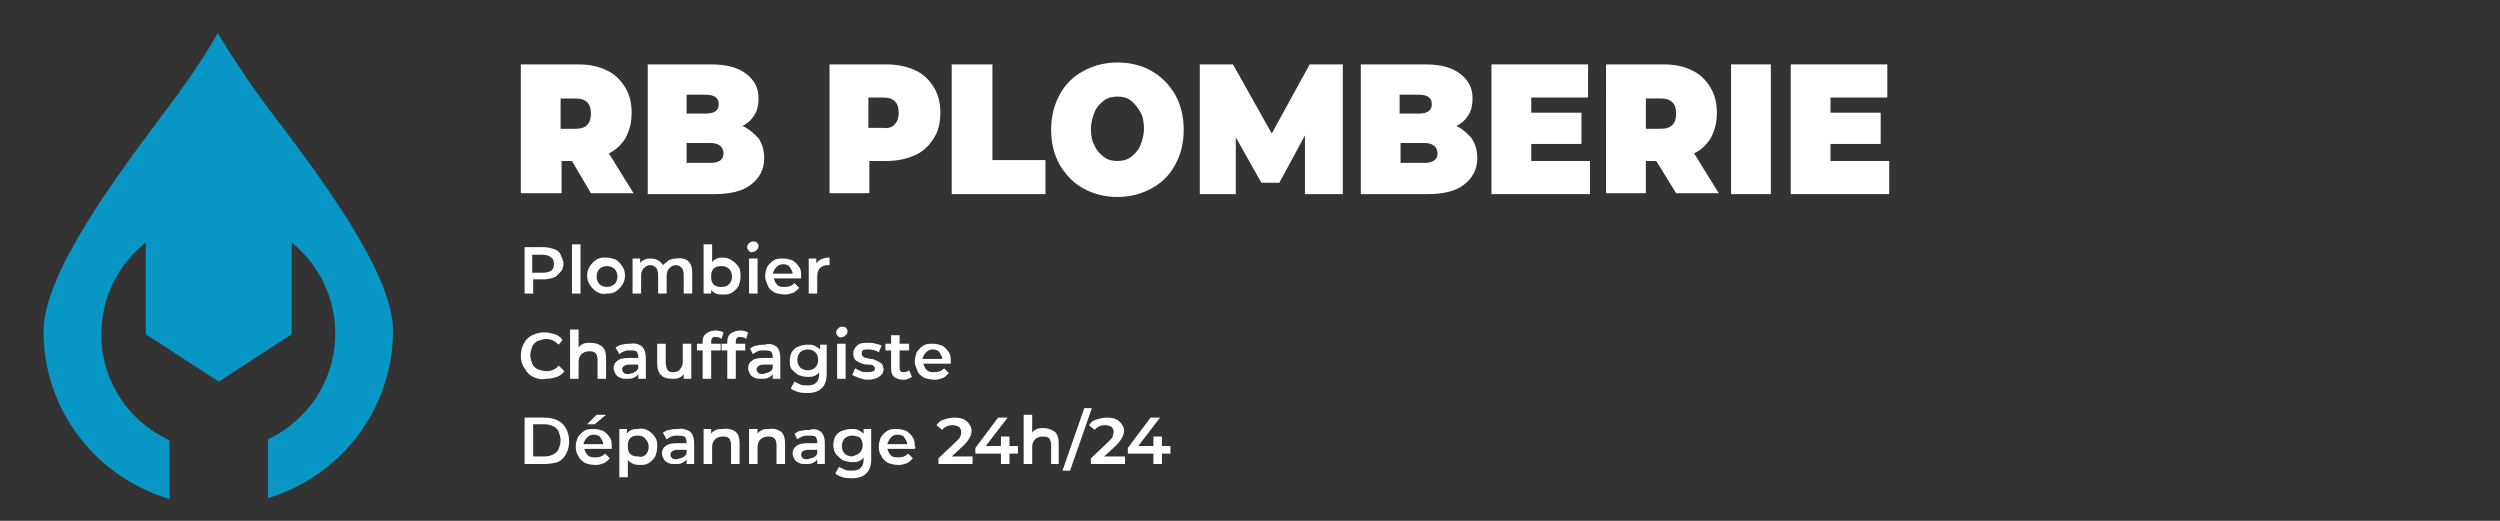 <?xml version="1.0" encoding="utf-8"?>
<!-- Generator: Adobe Illustrator 26.3.1, SVG Export Plug-In . SVG Version: 6.00 Build 0)  -->
<svg version="1.1" id="Calque_1" xmlns="http://www.w3.org/2000/svg" xmlns:xlink="http://www.w3.org/1999/xlink" x="0px" y="0px"
	 viewBox="0 0 264 55" style="enable-background:new 0 0 264 55;" xml:space="preserve">
<rect x="0" y="0" width="264" height="55" fill="#333333" stroke="none"/>
<style type="text/css">
	.st0{display:none;}
	.st1{display:inline;}
	.st2{fill:#0897C5;}
	.st3{fill:#FFFFFF;}
</style>
<g id="Calque_1_00000114035680154024047560000004115818030420085889_" class="st0">
	<g class="st1">
		<g>
			<path d="M49.7,27c-0.8,0-1.5-0.2-2.1-0.5c-0.6-0.4-1-0.9-1.3-1.5c-0.3-0.6-0.5-1.4-0.5-2.3s0.2-1.6,0.5-2.3
				c0.3-0.6,0.8-1.2,1.3-1.5s1.3-0.5,2.1-0.5c1,0,1.7,0.2,2.3,0.7c0.6,0.5,1,1.1,1.1,1.9H52c-0.1-0.5-0.4-0.9-0.8-1.2
				c-0.4-0.3-0.9-0.5-1.6-0.5c-0.6,0-1.1,0.1-1.5,0.4c-0.4,0.3-0.8,0.7-1,1.2c-0.2,0.5-0.3,1.1-0.3,1.9c0,0.7,0.1,1.3,0.3,1.9
				c0.2,0.5,0.6,0.9,1,1.2s0.9,0.4,1.5,0.4c0.7,0,1.2-0.1,1.6-0.5c0.4-0.3,0.7-0.7,0.8-1.2h1.1c-0.2,0.8-0.5,1.4-1.1,1.9
				C51.4,26.8,50.6,27,49.7,27z"/>
			<path d="M54.6,26.9v-8.6h1v3.4c0.2-0.4,0.5-0.6,0.8-0.9s0.8-0.3,1.2-0.3c0.5,0,0.9,0.1,1.2,0.3s0.6,0.5,0.8,0.8
				c0.2,0.4,0.3,0.8,0.3,1.4v4h-1V23c0-0.6-0.1-1-0.4-1.3c-0.3-0.3-0.6-0.4-1.1-0.4c-0.3,0-0.6,0.1-0.9,0.2
				c-0.3,0.2-0.5,0.4-0.7,0.7s-0.2,0.7-0.2,1.1v3.6L54.6,26.9L54.6,26.9z"/>
			<path d="M61.5,26.9v-6.3h0.9l0.1,1.1c0.1-0.3,0.3-0.5,0.6-0.7s0.5-0.3,0.8-0.4c0.3-0.1,0.7-0.1,1.1-0.1v1.1h-0.6
				c-0.2,0-0.5,0-0.7,0.1c-0.2,0.1-0.4,0.2-0.6,0.3s-0.3,0.3-0.4,0.6s-0.2,0.6-0.2,0.9v3.5L61.5,26.9L61.5,26.9z"/>
			<path d="M66.8,19.3c-0.2,0-0.4-0.1-0.5-0.2c-0.1-0.1-0.2-0.3-0.2-0.5s0.1-0.4,0.2-0.5c0.1-0.1,0.3-0.2,0.5-0.2
				c0.2,0,0.4,0.1,0.5,0.2c0.1,0.1,0.2,0.3,0.2,0.5c0,0.2-0.1,0.4-0.2,0.5C67.2,19.3,67,19.3,66.8,19.3z M66.3,26.9v-6.3h1v6.3H66.3
				z"/>
			<path d="M71.4,27c-0.6,0-1-0.1-1.4-0.3s-0.7-0.4-0.8-0.7s-0.3-0.7-0.3-1.1h1c0,0.2,0.1,0.4,0.2,0.6c0.1,0.2,0.3,0.3,0.5,0.4
				s0.5,0.2,0.8,0.2c0.3,0,0.5,0,0.7-0.1c0.2-0.1,0.3-0.2,0.4-0.4s0.2-0.3,0.2-0.5c0-0.3-0.1-0.5-0.2-0.6s-0.3-0.3-0.5-0.3
				S71.5,24,71.2,24c-0.3,0-0.7-0.1-0.9-0.2c-0.3-0.1-0.5-0.2-0.7-0.4s-0.3-0.3-0.4-0.5S69,22.4,69,22.1c0-0.3,0.1-0.6,0.3-0.9
				c0.2-0.3,0.4-0.5,0.8-0.6s0.7-0.2,1.2-0.2c0.7,0,1.2,0.2,1.6,0.5s0.6,0.8,0.7,1.3h-1c0-0.3-0.2-0.5-0.4-0.7s-0.5-0.2-0.9-0.2
				c-0.4,0-0.7,0.1-0.9,0.2S70,21.8,70,22.1c0,0.2,0.1,0.4,0.1,0.5s0.2,0.3,0.5,0.4s0.5,0.2,0.9,0.2c0.5,0.1,0.9,0.1,1.2,0.3
				s0.6,0.3,0.8,0.6s0.2,0.6,0.2,1c0,0.4-0.1,0.8-0.3,1.1c-0.2,0.3-0.5,0.5-0.8,0.7S71.9,27,71.4,27z"/>
			<path d="M77.7,26.9c-0.4,0-0.7-0.1-0.9-0.2c-0.3-0.1-0.5-0.3-0.6-0.6s-0.2-0.6-0.2-1.1v-3.6h-1.1v-0.9h1.1L76,19h0.9v1.6h1.8v0.9
				h-1.8V25c0,0.4,0.1,0.6,0.2,0.8c0.2,0.1,0.4,0.2,0.8,0.2h0.7v0.9H77.7z"/>
			<path d="M82.8,27c-0.6,0-1.1-0.1-1.6-0.4c-0.4-0.3-0.8-0.7-1-1.1c-0.2-0.5-0.4-1.1-0.4-1.7c0-0.7,0.1-1.2,0.4-1.8
				c0.2-0.5,0.6-0.9,1.1-1.1c0.4-0.3,1-0.4,1.6-0.4c0.6,0,1.1,0.1,1.6,0.4s0.8,0.6,1,1.1c0.2,0.5,0.4,1.1,0.4,1.8
				c0,0.7-0.1,1.2-0.4,1.7s-0.6,0.9-1.1,1.1C83.9,26.9,83.4,27,82.8,27z M82.8,26.1c0.4,0,0.7-0.1,1-0.3s0.5-0.5,0.7-0.8
				c0.2-0.4,0.3-0.8,0.3-1.4s-0.1-1-0.2-1.4s-0.4-0.6-0.7-0.8s-0.6-0.3-1-0.3c-0.4,0-0.7,0.1-1,0.3c-0.3,0.2-0.5,0.5-0.7,0.8
				c-0.2,0.4-0.3,0.8-0.3,1.4c0,0.5,0.1,1,0.3,1.4c0.2,0.4,0.4,0.6,0.7,0.8C82.1,26,82.4,26.1,82.8,26.1z"/>
			<path d="M87.3,29.5v-9h0.9l0.1,1c0.1-0.2,0.3-0.4,0.5-0.6c0.2-0.2,0.4-0.3,0.7-0.4s0.6-0.2,0.9-0.2c0.6,0,1.1,0.1,1.5,0.4
				c0.4,0.3,0.8,0.7,1,1.2s0.4,1.1,0.4,1.7c0,0.6-0.1,1.2-0.4,1.7c-0.2,0.5-0.6,0.9-1,1.2S90.9,27,90.4,27c-0.5,0-0.9-0.1-1.3-0.3
				c-0.4-0.2-0.7-0.5-0.8-0.8v3.6C88.3,29.5,87.3,29.5,87.3,29.5z M90.3,26.1c0.4,0,0.7-0.1,1-0.3c0.3-0.2,0.5-0.5,0.7-0.8
				c0.2-0.4,0.3-0.8,0.3-1.3s-0.1-0.9-0.3-1.3c-0.2-0.4-0.4-0.6-0.7-0.8c-0.3-0.2-0.6-0.3-1-0.3c-0.4,0-0.8,0.1-1,0.3
				c-0.3,0.2-0.5,0.5-0.7,0.8s-0.2,0.8-0.2,1.3s0.1,0.9,0.2,1.3c0.2,0.4,0.4,0.6,0.7,0.8C89.5,26,89.9,26.1,90.3,26.1z"/>
			<path d="M94.7,26.9v-8.6h1v3.4c0.2-0.4,0.5-0.6,0.8-0.9s0.8-0.3,1.2-0.3c0.5,0,0.9,0.1,1.2,0.3s0.6,0.5,0.8,0.8
				c0.2,0.4,0.3,0.8,0.3,1.4v4h-1V23c0-0.6-0.1-1-0.4-1.3c-0.3-0.3-0.6-0.4-1.1-0.4c-0.3,0-0.6,0.1-0.9,0.2
				c-0.3,0.2-0.5,0.4-0.7,0.7s-0.2,0.7-0.2,1.1v3.6L94.7,26.9L94.7,26.9z"/>
			<path d="M104.3,27c-0.6,0-1.1-0.1-1.5-0.4s-0.8-0.7-1-1.1s-0.4-1.1-0.4-1.7s0.1-1.2,0.4-1.7s0.6-0.9,1-1.1s0.9-0.4,1.5-0.4
				c0.6,0,1.1,0.1,1.5,0.4c0.4,0.3,0.7,0.6,0.9,1.1s0.3,1,0.3,1.5c0,0.1,0,0.2,0,0.2s0,0.2,0,0.3h-4.9v-0.8h3.9
				c0-0.6-0.2-1.1-0.5-1.4s-0.8-0.5-1.3-0.5c-0.3,0-0.7,0.1-0.9,0.2c-0.3,0.2-0.5,0.4-0.7,0.7s-0.3,0.7-0.3,1.2v0.3
				c0,0.5,0.1,1,0.3,1.3c0.2,0.4,0.4,0.6,0.7,0.8c0.3,0.2,0.6,0.3,0.9,0.3c0.4,0,0.8-0.1,1.1-0.3s0.4-0.4,0.6-0.7h1
				c-0.1,0.4-0.3,0.7-0.5,1s-0.5,0.5-0.9,0.7C105.2,26.9,104.8,27,104.3,27z"/>
			<path d="M111.8,26.9v-8.4h1.2l2.9,5.9l2.8-5.9h1.2v8.4h-1v-6.6l-2.6,5.5h-0.8l-2.6-5.4v6.5L111.8,26.9L111.8,26.9z"/>
			<path d="M121.1,26.9l3.1-8.4h1.1l3.1,8.4h-1.1l-2.5-7.1l-2.6,7.1H121.1z M122.6,24.7l0.3-0.8h3.8l0.3,0.8H122.6z"/>
			<path d="M133.3,27c-0.8,0-1.5-0.2-2.1-0.5c-0.6-0.4-1.1-0.9-1.4-1.5s-0.5-1.4-0.5-2.3c0-0.9,0.2-1.6,0.5-2.3s0.8-1.2,1.4-1.5
				c0.6-0.4,1.3-0.5,2.2-0.5c0.9,0,1.7,0.2,2.4,0.7c0.6,0.5,1,1.1,1.2,1.9h-1.2c-0.1-0.5-0.4-0.9-0.8-1.2s-1-0.4-1.6-0.4
				c-0.6,0-1.1,0.1-1.6,0.4c-0.5,0.3-0.8,0.7-1.1,1.2s-0.4,1.1-0.4,1.8s0.1,1.3,0.4,1.8c0.2,0.5,0.6,0.9,1,1.2
				c0.4,0.3,0.9,0.4,1.5,0.4c0.9,0,1.6-0.3,2-0.8c0.5-0.5,0.7-1.2,0.8-2.1h-2.4v-0.8h3.5v4.5h-0.9l-0.1-1.4
				c-0.2,0.3-0.4,0.6-0.7,0.8s-0.6,0.4-0.9,0.5C134.2,26.9,133.8,27,133.3,27z"/>
			<path d="M142.4,27c-0.8,0-1.4-0.2-2-0.5c-0.6-0.4-1-0.9-1.4-1.5s-0.5-1.4-0.5-2.3s0.2-1.6,0.5-2.3s0.8-1.2,1.4-1.5
				c0.6-0.4,1.3-0.5,2-0.5c0.8,0,1.5,0.2,2.1,0.5c0.6,0.4,1,0.9,1.4,1.5s0.5,1.4,0.5,2.3c0,0.9-0.2,1.6-0.5,2.3
				c-0.3,0.6-0.8,1.2-1.4,1.5C143.8,26.8,143.2,27,142.4,27z M142.4,26.1c0.6,0,1.1-0.1,1.5-0.4c0.4-0.3,0.8-0.7,1-1.2
				s0.4-1.1,0.4-1.9c0-0.7-0.1-1.3-0.4-1.9c-0.2-0.5-0.6-0.9-1-1.2s-0.9-0.4-1.5-0.4c-0.6,0-1.1,0.1-1.5,0.4c-0.4,0.3-0.8,0.7-1,1.2
				c-0.2,0.5-0.4,1.1-0.4,1.9c0,0.7,0.1,1.3,0.4,1.9c0.2,0.5,0.6,0.9,1,1.2C141.3,26,141.8,26.1,142.4,26.1z"/>
			<path d="M150.8,27c-0.6,0-1.1-0.1-1.6-0.4s-0.8-0.6-1.1-1.1c-0.3-0.5-0.4-1.1-0.4-1.8v-5.3h1v5.3c0,0.5,0.1,1,0.3,1.3
				c0.2,0.3,0.4,0.6,0.8,0.8s0.7,0.2,1.1,0.2c0.4,0,0.8-0.1,1.1-0.2c0.3-0.2,0.6-0.4,0.7-0.8c0.2-0.3,0.3-0.8,0.3-1.3v-5.3h1v5.3
				c0,0.7-0.1,1.4-0.4,1.8s-0.7,0.8-1.1,1.1C151.9,26.9,151.3,27,150.8,27z"/>
			<path d="M157.6,26.9v-7.6h-2.5v-0.8h6v0.8h-2.5v7.6H157.6z"/>
			<path d="M162.4,26.9v-8.4h1v8.4H162.4z"/>
			<path d="M165.2,26.9v-8.4h5.2v0.8h-4.2v2.9h3.8V23h-3.8v3h4.2v0.8L165.2,26.9L165.2,26.9z"/>
			<path d="M172.1,26.9v-8.4h2.7c0.7,0,1.2,0.1,1.6,0.3s0.7,0.5,0.9,0.9c0.2,0.4,0.3,0.8,0.3,1.2c0,0.5-0.1,0.9-0.3,1.2
				c-0.2,0.4-0.5,0.7-0.9,0.9s-1,0.3-1.6,0.3h-1.7v3.5L172.1,26.9L172.1,26.9z M173.1,22.6h1.6c0.6,0,1.1-0.2,1.4-0.5
				s0.4-0.7,0.4-1.2c0-0.5-0.1-0.9-0.4-1.2s-0.8-0.4-1.4-0.4h-1.6L173.1,22.6L173.1,22.6z M176.5,26.9l-1.9-3.8h1.1l1.9,3.8H176.5z"
				/>
		</g>
	</g>
</g>
<path class="st2" d="M28.3,11.4C24.9,6.8,23,3.5,23,3.5s-1.8,3.3-5.3,7.9C12.4,18.5,4.6,28.8,4.6,35c0,8.4,5.6,15.4,13.3,17.7v-6.2
	c-4.3-2-7.2-6.2-7.2-11.2c0-3.9,1.8-7.4,4.7-9.7v9.7l7.7,5l7.7-5v-9.7c2.8,2.3,4.6,5.7,4.6,9.6c0,5-2.9,9.2-7.1,11.2v6.2
	c7.6-2.3,13.2-9.3,13.2-17.7C41.5,28.8,33.7,18.5,28.3,11.4z"/>
<g>
	<g>
		<path class="st3" d="M58.5,26.3c0.3,0.1,0.6,0.3,0.7,0.6s0.3,0.6,0.3,0.9c0,0.4-0.1,0.7-0.3,0.9s-0.4,0.5-0.7,0.6
			c-0.3,0.1-0.7,0.2-1.1,0.2h-1.1V31h-0.9v-4.9h2C57.8,26.1,58.2,26.2,58.5,26.3z M58.2,28.6c0.2-0.2,0.3-0.4,0.3-0.7
			c0-0.3-0.1-0.6-0.3-0.7c-0.2-0.2-0.5-0.3-0.9-0.3h-1.1v1.9h1.1C57.7,28.8,58,28.7,58.2,28.6z"/>
		<path class="st3" d="M60.4,25.8h0.9V31h-0.9V25.8z"/>
		<path class="st3" d="M63,30.8c-0.3-0.2-0.5-0.4-0.7-0.7s-0.3-0.6-0.3-1s0.1-0.7,0.3-1s0.4-0.5,0.7-0.7c0.3-0.2,0.6-0.2,1-0.2
			c0.4,0,0.7,0.1,1,0.2c0.3,0.2,0.5,0.4,0.7,0.7c0.2,0.3,0.3,0.6,0.3,1s-0.1,0.7-0.3,1c-0.2,0.3-0.4,0.5-0.7,0.7
			c-0.3,0.2-0.6,0.2-1,0.2C63.7,31.1,63.3,31,63,30.8z M64.9,30c0.2-0.2,0.3-0.5,0.3-0.8s-0.1-0.6-0.3-0.8c-0.2-0.2-0.5-0.3-0.8-0.3
			c-0.3,0-0.6,0.1-0.8,0.3c-0.2,0.2-0.3,0.5-0.3,0.8s0.1,0.6,0.3,0.8s0.5,0.3,0.8,0.3C64.4,30.3,64.6,30.2,64.9,30z"/>
		<path class="st3" d="M72.7,27.6c0.3,0.3,0.4,0.7,0.4,1.2V31h-0.9v-2c0-0.3-0.1-0.6-0.2-0.7S71.7,28,71.4,28
			c-0.3,0-0.5,0.1-0.7,0.3c-0.2,0.2-0.3,0.5-0.3,0.8V31h-0.9v-2c0-0.3-0.1-0.6-0.2-0.7S69,28,68.7,28c-0.3,0-0.5,0.1-0.7,0.3
			c-0.2,0.2-0.3,0.5-0.3,0.8V31h-0.9v-3.7h0.8v0.5c0.1-0.2,0.3-0.3,0.5-0.4c0.2-0.1,0.4-0.1,0.7-0.1c0.3,0,0.5,0.1,0.7,0.2
			c0.2,0.1,0.4,0.3,0.5,0.5c0.2-0.2,0.4-0.3,0.6-0.5c0.2-0.1,0.5-0.2,0.8-0.2C72.1,27.2,72.5,27.4,72.7,27.6z"/>
		<path class="st3" d="M77.3,27.5c0.3,0.2,0.5,0.4,0.7,0.7c0.2,0.3,0.2,0.6,0.2,1s-0.1,0.7-0.2,1c-0.2,0.3-0.4,0.5-0.7,0.7
			s-0.6,0.2-1,0.2c-0.3,0-0.5,0-0.7-0.1s-0.4-0.2-0.5-0.4V31h-0.8v-5.2h0.9v1.9c0.1-0.2,0.3-0.3,0.5-0.4s0.4-0.1,0.7-0.1
			C76.7,27.2,77,27.3,77.3,27.5z M77,30c0.2-0.2,0.3-0.5,0.3-0.8s-0.1-0.6-0.3-0.8c-0.2-0.2-0.5-0.3-0.8-0.3c-0.2,0-0.4,0-0.6,0.1
			s-0.3,0.2-0.4,0.4s-0.1,0.4-0.1,0.6s0,0.4,0.1,0.6s0.2,0.3,0.4,0.4s0.4,0.1,0.6,0.1C76.6,30.3,76.8,30.2,77,30z"/>
		<path class="st3" d="M79.1,26.5c-0.1-0.1-0.2-0.2-0.2-0.4s0.1-0.3,0.2-0.4c0.1-0.1,0.2-0.2,0.4-0.2s0.3,0,0.4,0.1
			c0.1,0.1,0.2,0.2,0.2,0.4c0,0.2-0.1,0.3-0.2,0.4s-0.2,0.2-0.4,0.2C79.3,26.7,79.2,26.6,79.1,26.5z M79.1,27.3h0.9V31h-0.9V27.3z"
			/>
		<path class="st3" d="M84.6,29.4h-2.9c0.1,0.3,0.2,0.5,0.4,0.7c0.2,0.2,0.5,0.2,0.8,0.2c0.4,0,0.7-0.1,1-0.4l0.5,0.5
			c-0.2,0.2-0.4,0.4-0.6,0.5c-0.3,0.1-0.5,0.2-0.9,0.2c-0.4,0-0.8-0.1-1.1-0.2c-0.3-0.2-0.6-0.4-0.7-0.7s-0.3-0.6-0.3-1
			c0-0.4,0.1-0.7,0.2-1c0.2-0.3,0.4-0.5,0.7-0.7c0.3-0.2,0.6-0.2,1-0.2c0.4,0,0.7,0.1,1,0.2c0.3,0.2,0.5,0.4,0.7,0.7
			c0.2,0.3,0.2,0.6,0.2,1C84.6,29.2,84.6,29.3,84.6,29.4z M82,28.2c-0.2,0.2-0.3,0.4-0.4,0.7h2.1c0-0.3-0.2-0.5-0.3-0.7
			s-0.4-0.3-0.7-0.3C82.4,27.9,82.2,28,82,28.2z"/>
		<path class="st3" d="M87.6,27.2v0.8c-0.1,0-0.1,0-0.2,0c-0.3,0-0.6,0.1-0.8,0.3s-0.3,0.5-0.3,0.9V31h-0.9v-3.7h0.8v0.5
			C86.5,27.4,87,27.2,87.6,27.2z"/>
		<path class="st3" d="M56.3,39.8c-0.4-0.2-0.7-0.5-0.9-0.9C55.1,38.5,55,38,55,37.6c0-0.5,0.1-0.9,0.3-1.3c0.2-0.4,0.5-0.7,0.9-0.9
			c0.4-0.2,0.8-0.3,1.3-0.3c0.4,0,0.8,0.1,1.1,0.2c0.3,0.1,0.6,0.3,0.8,0.6L59,36.4c-0.4-0.4-0.8-0.6-1.3-0.6
			c-0.3,0-0.6,0.1-0.9,0.2c-0.3,0.1-0.5,0.4-0.6,0.6c-0.1,0.3-0.2,0.6-0.2,0.9c0,0.3,0.1,0.6,0.2,0.9c0.1,0.3,0.4,0.5,0.6,0.6
			c0.3,0.1,0.6,0.2,0.9,0.2c0.5,0,1-0.2,1.3-0.6l0.6,0.6c-0.2,0.3-0.5,0.5-0.8,0.6c-0.3,0.1-0.7,0.2-1.1,0.2
			C57.1,40.1,56.7,40,56.3,39.8z"/>
		<path class="st3" d="M63.6,36.6c0.3,0.3,0.4,0.7,0.4,1.2V40h-0.9v-2c0-0.3-0.1-0.6-0.2-0.7c-0.2-0.2-0.4-0.2-0.7-0.2
			c-0.3,0-0.6,0.1-0.8,0.3c-0.2,0.2-0.3,0.5-0.3,0.8V40h-0.9v-5.2h0.9v1.9c0.1-0.2,0.3-0.3,0.5-0.4c0.2-0.1,0.4-0.1,0.7-0.1
			C63,36.2,63.3,36.4,63.6,36.6z"/>
		<path class="st3" d="M67.8,36.6c0.3,0.3,0.4,0.7,0.4,1.2V40h-0.8v-0.5c-0.1,0.2-0.3,0.3-0.5,0.4s-0.4,0.1-0.7,0.1
			c-0.3,0-0.5,0-0.7-0.1c-0.2-0.1-0.4-0.2-0.5-0.4c-0.1-0.2-0.2-0.4-0.2-0.6c0-0.3,0.1-0.6,0.4-0.8c0.2-0.2,0.6-0.3,1.2-0.3h1v-0.1
			c0-0.3-0.1-0.5-0.2-0.6C67,37,66.8,37,66.5,37c-0.2,0-0.4,0-0.6,0.1c-0.2,0.1-0.4,0.2-0.5,0.3L65,36.7c0.2-0.1,0.4-0.3,0.7-0.3
			c0.3-0.1,0.6-0.1,0.9-0.1C67.1,36.2,67.6,36.4,67.8,36.6z M67,39.3c0.2-0.1,0.3-0.2,0.4-0.4v-0.4h-0.9c-0.5,0-0.8,0.2-0.8,0.5
			c0,0.2,0.1,0.3,0.2,0.4s0.3,0.1,0.5,0.1C66.7,39.4,66.9,39.4,67,39.3z"/>
		<path class="st3" d="M73,36.3V40h-0.8v-0.5c-0.1,0.2-0.3,0.3-0.5,0.4c-0.2,0.1-0.4,0.1-0.7,0.1c-0.5,0-0.9-0.1-1.2-0.4
			c-0.3-0.3-0.4-0.7-0.4-1.2v-2.1h0.9v2c0,0.3,0.1,0.6,0.2,0.8c0.2,0.2,0.4,0.2,0.6,0.2c0.3,0,0.6-0.1,0.7-0.3
			c0.2-0.2,0.3-0.5,0.3-0.8v-1.9H73z"/>
		<path class="st3" d="M75.1,36.1v0.2h1V37h-1v3h-0.9v-3h-0.6v-0.7h0.6v-0.2c0-0.4,0.1-0.7,0.4-0.9s0.6-0.3,1-0.3
			c0.3,0,0.6,0.1,0.8,0.2l-0.2,0.7c-0.1-0.1-0.3-0.2-0.5-0.2C75.3,35.5,75.1,35.7,75.1,36.1z"/>
		<path class="st3" d="M77.7,36.1v0.2h1V37h-1v3h-0.9v-3h-0.6v-0.7h0.6v-0.2c0-0.4,0.1-0.7,0.4-0.9s0.6-0.3,1-0.3
			c0.3,0,0.6,0.1,0.8,0.2l-0.2,0.7c-0.1-0.1-0.3-0.2-0.5-0.2C77.9,35.5,77.7,35.7,77.7,36.1z"/>
		<path class="st3" d="M82,36.6c0.3,0.3,0.4,0.7,0.4,1.2V40h-0.8v-0.5c-0.1,0.2-0.3,0.3-0.5,0.4s-0.4,0.1-0.7,0.1
			c-0.3,0-0.5,0-0.7-0.1c-0.2-0.1-0.4-0.2-0.5-0.4c-0.1-0.2-0.2-0.4-0.2-0.6c0-0.3,0.1-0.6,0.4-0.8c0.2-0.2,0.6-0.3,1.2-0.3h1v-0.1
			c0-0.3-0.1-0.5-0.2-0.6C81.1,37,80.9,37,80.6,37c-0.2,0-0.4,0-0.6,0.1c-0.2,0.1-0.4,0.2-0.5,0.3l-0.3-0.6c0.2-0.1,0.4-0.3,0.7-0.3
			c0.3-0.1,0.6-0.1,0.9-0.1C81.2,36.2,81.7,36.4,82,36.6z M81.2,39.3c0.2-0.1,0.3-0.2,0.4-0.4v-0.4h-0.9c-0.5,0-0.8,0.2-0.8,0.5
			c0,0.2,0.1,0.3,0.2,0.4s0.3,0.1,0.5,0.1C80.8,39.4,81,39.4,81.2,39.3z"/>
		<path class="st3" d="M87.3,36.3v3.2c0,1.3-0.7,2-2,2c-0.4,0-0.7,0-1-0.1c-0.3-0.1-0.6-0.2-0.8-0.4l0.4-0.7
			c0.2,0.1,0.4,0.2,0.6,0.3s0.5,0.1,0.8,0.1c0.4,0,0.7-0.1,0.9-0.3c0.2-0.2,0.3-0.5,0.3-0.9v-0.2c-0.1,0.2-0.3,0.3-0.5,0.4
			c-0.2,0.1-0.5,0.1-0.7,0.1c-0.4,0-0.7-0.1-1-0.2c-0.3-0.2-0.5-0.4-0.7-0.6c-0.2-0.3-0.2-0.6-0.2-0.9s0.1-0.7,0.2-0.9
			c0.2-0.3,0.4-0.5,0.7-0.6c0.3-0.1,0.6-0.2,1-0.2c0.3,0,0.5,0,0.7,0.1c0.2,0.1,0.4,0.2,0.6,0.4v-0.5H87.3z M86.1,38.8
			c0.2-0.2,0.3-0.5,0.3-0.8c0-0.3-0.1-0.6-0.3-0.8c-0.2-0.2-0.5-0.3-0.8-0.3c-0.3,0-0.6,0.1-0.8,0.3c-0.2,0.2-0.3,0.5-0.3,0.8
			c0,0.3,0.1,0.6,0.3,0.8s0.5,0.3,0.8,0.3C85.6,39.1,85.9,39,86.1,38.8z"/>
		<path class="st3" d="M88.5,35.5c-0.1-0.1-0.2-0.2-0.2-0.4s0.1-0.3,0.2-0.4c0.1-0.1,0.2-0.2,0.4-0.2s0.3,0,0.4,0.1
			c0.1,0.1,0.2,0.2,0.2,0.4c0,0.2-0.1,0.3-0.2,0.4s-0.2,0.2-0.4,0.2C88.7,35.7,88.6,35.6,88.5,35.5z M88.4,36.3h0.9V40h-0.9V36.3z"
			/>
		<path class="st3" d="M90.7,39.9c-0.3-0.1-0.5-0.2-0.7-0.3l0.3-0.7c0.2,0.1,0.4,0.2,0.6,0.3c0.2,0.1,0.5,0.1,0.7,0.1
			c0.5,0,0.8-0.1,0.8-0.4c0-0.1-0.1-0.2-0.2-0.3c-0.1-0.1-0.3-0.1-0.6-0.1c-0.3,0-0.6-0.1-0.8-0.2c-0.2-0.1-0.4-0.2-0.5-0.3
			c-0.1-0.2-0.2-0.4-0.2-0.6c0-0.4,0.1-0.6,0.4-0.9s0.7-0.3,1.2-0.3c0.3,0,0.5,0,0.8,0.1c0.3,0.1,0.5,0.1,0.6,0.2l-0.3,0.7
			c-0.3-0.2-0.7-0.3-1.1-0.3c-0.3,0-0.5,0-0.6,0.1S91,37.2,91,37.4c0,0.1,0.1,0.2,0.2,0.3c0.1,0.1,0.4,0.1,0.7,0.2
			c0.3,0,0.5,0.1,0.7,0.2c0.2,0.1,0.4,0.2,0.5,0.3c0.1,0.1,0.2,0.4,0.2,0.6c0,0.4-0.2,0.6-0.5,0.8c-0.3,0.2-0.7,0.3-1.2,0.3
			C91.3,40.1,91,40,90.7,39.9z"/>
		<path class="st3" d="M96.3,39.8c-0.1,0.1-0.2,0.1-0.4,0.2s-0.3,0.1-0.5,0.1c-0.4,0-0.7-0.1-1-0.3c-0.2-0.2-0.3-0.5-0.3-0.9V37
			h-0.6v-0.7h0.6v-0.9H95v0.9h1V37h-1v1.8c0,0.2,0,0.3,0.1,0.4c0.1,0.1,0.2,0.1,0.4,0.1c0.2,0,0.4-0.1,0.5-0.2L96.3,39.8z"/>
		<path class="st3" d="M100.4,38.4h-2.9c0.1,0.3,0.2,0.5,0.4,0.7c0.2,0.2,0.5,0.2,0.8,0.2c0.4,0,0.7-0.1,1-0.4l0.5,0.5
			c-0.2,0.2-0.4,0.4-0.6,0.5c-0.3,0.1-0.5,0.2-0.9,0.2c-0.4,0-0.8-0.1-1.1-0.2c-0.3-0.2-0.6-0.4-0.7-0.7s-0.3-0.6-0.3-1
			c0-0.4,0.1-0.7,0.2-1c0.2-0.3,0.4-0.5,0.7-0.7c0.3-0.2,0.6-0.2,1-0.2c0.4,0,0.7,0.1,1,0.2c0.3,0.2,0.5,0.4,0.7,0.7
			c0.2,0.3,0.2,0.6,0.2,1C100.4,38.2,100.4,38.3,100.4,38.4z M97.8,37.2c-0.2,0.2-0.3,0.4-0.4,0.7h2.1c0-0.3-0.2-0.5-0.3-0.7
			s-0.4-0.3-0.7-0.3C98.2,36.9,98,37,97.8,37.2z"/>
		<path class="st3" d="M55.4,44.1h2.1c0.5,0,1,0.1,1.4,0.3c0.4,0.2,0.7,0.5,0.9,0.9c0.2,0.4,0.3,0.8,0.3,1.3c0,0.5-0.1,0.9-0.3,1.3
			c-0.2,0.4-0.5,0.7-0.9,0.9C58.5,48.9,58,49,57.5,49h-2.1V44.1z M57.5,48.2c0.4,0,0.7-0.1,0.9-0.2s0.5-0.3,0.6-0.6
			c0.1-0.3,0.2-0.5,0.2-0.9c0-0.3-0.1-0.6-0.2-0.9c-0.1-0.3-0.4-0.5-0.6-0.6s-0.6-0.2-0.9-0.2h-1.2v3.4H57.5z"/>
		<path class="st3" d="M64.6,47.4h-2.9c0.1,0.3,0.2,0.5,0.4,0.7c0.2,0.2,0.5,0.2,0.8,0.2c0.4,0,0.7-0.1,1-0.4l0.5,0.5
			c-0.2,0.2-0.4,0.4-0.6,0.5c-0.3,0.1-0.5,0.2-0.9,0.2c-0.4,0-0.8-0.1-1.1-0.2c-0.3-0.2-0.6-0.4-0.7-0.7c-0.2-0.3-0.3-0.6-0.3-1
			c0-0.4,0.1-0.7,0.2-1c0.2-0.3,0.4-0.5,0.7-0.7c0.3-0.2,0.6-0.2,1-0.2c0.4,0,0.7,0.1,1,0.2c0.3,0.2,0.5,0.4,0.7,0.7
			c0.2,0.3,0.2,0.6,0.2,1C64.6,47.2,64.6,47.3,64.6,47.4z M62,46.2c-0.2,0.2-0.3,0.4-0.4,0.7h2.1c0-0.3-0.2-0.5-0.3-0.7
			s-0.4-0.3-0.7-0.3C62.4,45.9,62.2,46,62,46.2z M63,43.8h1l-1.2,1h-0.8L63,43.8z"/>
		<path class="st3" d="M68.5,45.5c0.3,0.2,0.5,0.4,0.7,0.7c0.2,0.3,0.2,0.6,0.2,1s-0.1,0.7-0.2,1c-0.2,0.3-0.4,0.5-0.7,0.7
			c-0.3,0.2-0.6,0.2-1,0.2c-0.5,0-0.9-0.2-1.2-0.5v1.8h-0.9v-5.1h0.8v0.5c0.1-0.2,0.3-0.3,0.5-0.4s0.4-0.1,0.7-0.1
			C67.8,45.2,68.2,45.3,68.5,45.5z M68.2,48c0.2-0.2,0.3-0.5,0.3-0.8c0-0.3-0.1-0.6-0.3-0.8C68,46.1,67.7,46,67.4,46
			c-0.2,0-0.4,0-0.6,0.1s-0.3,0.2-0.4,0.4c-0.1,0.2-0.1,0.4-0.1,0.6s0,0.4,0.1,0.6c0.1,0.2,0.2,0.3,0.4,0.4s0.4,0.1,0.6,0.1
			C67.7,48.3,68,48.2,68.2,48z"/>
		<path class="st3" d="M72.9,45.6c0.3,0.3,0.4,0.7,0.4,1.2V49h-0.8v-0.5c-0.1,0.2-0.3,0.3-0.5,0.4c-0.2,0.1-0.4,0.1-0.7,0.1
			c-0.3,0-0.5,0-0.7-0.1c-0.2-0.1-0.4-0.2-0.5-0.4s-0.2-0.4-0.2-0.6c0-0.3,0.1-0.6,0.4-0.8c0.2-0.2,0.6-0.3,1.2-0.3h1v-0.1
			c0-0.3-0.1-0.5-0.2-0.6C72,46,71.8,46,71.5,46c-0.2,0-0.4,0-0.6,0.1c-0.2,0.1-0.4,0.2-0.5,0.3L70,45.7c0.2-0.1,0.4-0.3,0.7-0.3
			c0.3-0.1,0.6-0.1,0.9-0.1C72.1,45.2,72.6,45.4,72.9,45.6z M72.1,48.3c0.2-0.1,0.3-0.2,0.4-0.4v-0.4h-0.9c-0.5,0-0.8,0.2-0.8,0.5
			c0,0.2,0.1,0.3,0.2,0.4c0.1,0.1,0.3,0.1,0.5,0.1C71.7,48.4,71.9,48.4,72.1,48.3z"/>
		<path class="st3" d="M77.7,45.6c0.3,0.3,0.4,0.7,0.4,1.2V49h-0.9v-2c0-0.3-0.1-0.6-0.2-0.7c-0.2-0.2-0.4-0.2-0.7-0.2
			c-0.3,0-0.6,0.1-0.8,0.3c-0.2,0.2-0.3,0.5-0.3,0.8V49h-0.9v-3.7h0.8v0.5c0.1-0.2,0.3-0.3,0.5-0.4c0.2-0.1,0.5-0.1,0.7-0.1
			C77,45.2,77.4,45.4,77.7,45.6z"/>
		<path class="st3" d="M82.5,45.6c0.3,0.3,0.4,0.7,0.4,1.2V49H82v-2c0-0.3-0.1-0.6-0.2-0.7c-0.2-0.2-0.4-0.2-0.7-0.2
			c-0.3,0-0.6,0.1-0.8,0.3c-0.2,0.2-0.3,0.5-0.3,0.8V49h-0.9v-3.7H80v0.5c0.1-0.2,0.3-0.3,0.5-0.4c0.2-0.1,0.5-0.1,0.7-0.1
			C81.8,45.2,82.2,45.4,82.5,45.6z"/>
		<path class="st3" d="M86.7,45.6c0.3,0.3,0.4,0.7,0.4,1.2V49h-0.8v-0.5c-0.1,0.2-0.3,0.3-0.5,0.4c-0.2,0.1-0.4,0.1-0.7,0.1
			c-0.3,0-0.5,0-0.7-0.1c-0.2-0.1-0.4-0.2-0.5-0.4s-0.2-0.4-0.2-0.6c0-0.3,0.1-0.6,0.4-0.8c0.2-0.2,0.6-0.3,1.2-0.3h1v-0.1
			c0-0.3-0.1-0.5-0.2-0.6C85.9,46,85.6,46,85.3,46c-0.2,0-0.4,0-0.6,0.1c-0.2,0.1-0.4,0.2-0.5,0.3l-0.3-0.6c0.2-0.1,0.4-0.3,0.7-0.3
			c0.3-0.1,0.6-0.1,0.9-0.1C86,45.2,86.4,45.4,86.7,45.6z M85.9,48.3c0.2-0.1,0.3-0.2,0.4-0.4v-0.4h-0.9c-0.5,0-0.8,0.2-0.8,0.5
			c0,0.2,0.1,0.3,0.2,0.4c0.1,0.1,0.3,0.1,0.5,0.1C85.5,48.4,85.7,48.4,85.9,48.3z"/>
		<path class="st3" d="M92,45.3v3.2c0,1.3-0.7,2-2,2c-0.4,0-0.7,0-1-0.1c-0.3-0.1-0.6-0.2-0.8-0.4l0.4-0.7c0.2,0.1,0.4,0.2,0.6,0.3
			c0.2,0.1,0.5,0.1,0.8,0.1c0.4,0,0.7-0.1,0.9-0.3c0.2-0.2,0.3-0.5,0.3-0.9v-0.2c-0.1,0.2-0.3,0.3-0.5,0.4c-0.2,0.1-0.5,0.1-0.7,0.1
			c-0.4,0-0.7-0.1-1-0.2c-0.3-0.2-0.5-0.4-0.7-0.6C88.1,47.7,88,47.4,88,47s0.1-0.7,0.2-0.9c0.2-0.3,0.4-0.5,0.7-0.6
			c0.3-0.1,0.6-0.2,1-0.2c0.3,0,0.5,0,0.7,0.1s0.4,0.2,0.6,0.4v-0.5H92z M90.8,47.8c0.2-0.2,0.3-0.5,0.3-0.8c0-0.3-0.1-0.6-0.3-0.8
			C90.6,46.1,90.3,46,90,46c-0.3,0-0.6,0.1-0.8,0.3c-0.2,0.2-0.3,0.5-0.3,0.8c0,0.3,0.1,0.6,0.3,0.8s0.5,0.3,0.8,0.3
			C90.3,48.1,90.6,48,90.8,47.8z"/>
		<path class="st3" d="M96.6,47.4h-2.9c0.1,0.3,0.2,0.5,0.4,0.7c0.2,0.2,0.5,0.2,0.8,0.2c0.4,0,0.7-0.1,1-0.4l0.5,0.5
			c-0.2,0.2-0.4,0.4-0.6,0.5c-0.3,0.1-0.5,0.2-0.9,0.2c-0.4,0-0.8-0.1-1.1-0.2c-0.3-0.2-0.6-0.4-0.7-0.7c-0.2-0.3-0.3-0.6-0.3-1
			c0-0.4,0.1-0.7,0.2-1c0.2-0.3,0.4-0.5,0.7-0.7c0.3-0.2,0.6-0.2,1-0.2c0.4,0,0.7,0.1,1,0.2c0.3,0.2,0.5,0.4,0.7,0.7
			c0.2,0.3,0.2,0.6,0.2,1C96.7,47.2,96.7,47.3,96.6,47.4z M94.1,46.2c-0.2,0.2-0.3,0.4-0.4,0.7h2.1c0-0.3-0.2-0.5-0.3-0.7
			s-0.4-0.3-0.7-0.3C94.5,45.9,94.2,46,94.1,46.2z"/>
		<path class="st3" d="M102.7,48.2V49h-3.6v-0.6l1.9-1.8c0.2-0.2,0.4-0.4,0.4-0.5c0.1-0.2,0.1-0.3,0.1-0.5c0-0.2-0.1-0.4-0.2-0.5
			c-0.2-0.1-0.4-0.2-0.7-0.2c-0.5,0-0.9,0.2-1.1,0.5l-0.6-0.5c0.2-0.3,0.4-0.5,0.8-0.6c0.3-0.1,0.7-0.2,1.1-0.2c0.5,0,1,0.1,1.3,0.4
			s0.5,0.6,0.5,1c0,0.3-0.1,0.5-0.2,0.7s-0.3,0.5-0.6,0.8l-1.3,1.2H102.7z"/>
		<path class="st3" d="M107.5,47.9h-0.9V49h-0.9v-1.1h-2.7v-0.6l2.4-3.2h1l-2.3,3h1.6v-1h0.9v1h0.9V47.9z"/>
		<path class="st3" d="M111.4,45.6c0.3,0.3,0.4,0.7,0.4,1.2V49H111v-2c0-0.3-0.1-0.6-0.2-0.7c-0.2-0.2-0.4-0.2-0.7-0.2
			c-0.3,0-0.6,0.1-0.8,0.3c-0.2,0.2-0.3,0.5-0.3,0.8V49h-0.9v-5.2h0.9v1.9c0.1-0.2,0.3-0.3,0.5-0.4c0.2-0.1,0.4-0.1,0.7-0.1
			C110.7,45.2,111.1,45.4,111.4,45.6z"/>
		<path class="st3" d="M114.5,43.1h0.8l-2.3,6.6h-0.8L114.5,43.1z"/>
		<path class="st3" d="M118.8,48.2V49h-3.6v-0.6l1.9-1.8c0.2-0.2,0.4-0.4,0.4-0.5s0.1-0.3,0.1-0.5c0-0.2-0.1-0.4-0.2-0.5
			c-0.2-0.1-0.4-0.2-0.7-0.2c-0.5,0-0.9,0.2-1.1,0.5l-0.6-0.5c0.2-0.3,0.4-0.5,0.8-0.6c0.3-0.1,0.7-0.2,1.1-0.2c0.5,0,1,0.1,1.3,0.4
			s0.5,0.6,0.5,1c0,0.3-0.1,0.5-0.2,0.7s-0.3,0.5-0.6,0.8l-1.3,1.2H118.8z"/>
		<path class="st3" d="M123.6,47.9h-0.9V49h-0.9v-1.1h-2.7v-0.6l2.4-3.2h1l-2.3,3h1.6v-1h0.9v1h0.9V47.9z"/>
	</g>
</g>
<g>
	<g>
		<path class="st3" d="M60.4,17h-1.1v3.4H55V6.8h6c1.2,0,2.2,0.2,3,0.6c0.9,0.4,1.5,1,2,1.8c0.5,0.8,0.7,1.7,0.7,2.7
			c0,1-0.2,1.8-0.6,2.6c-0.4,0.7-1,1.3-1.8,1.7l2.6,4.2h-4.5L60.4,17z M62,10.8c-0.3-0.3-0.7-0.4-1.3-0.4h-1.5v3.2h1.5
			c0.6,0,1-0.1,1.3-0.4c0.3-0.3,0.4-0.7,0.4-1.2S62.3,11.1,62,10.8z"/>
		<path class="st3" d="M80.1,14.6c0.4,0.6,0.6,1.3,0.6,2.1c0,1.2-0.5,2.1-1.4,2.8c-0.9,0.7-2.2,1-3.9,1h-7V6.8H75
			c1.7,0,2.9,0.3,3.8,1c0.9,0.7,1.3,1.5,1.3,2.6c0,0.6-0.1,1.2-0.4,1.7s-0.7,0.9-1.3,1.2C79.1,13.6,79.6,14.1,80.1,14.6z M72.5,10v2
			h2c0.9,0,1.4-0.3,1.4-1s-0.5-1-1.4-1H72.5z M76.4,16.2c0-0.7-0.5-1.1-1.4-1.1h-2.5v2.1H75C75.9,17.2,76.4,16.9,76.4,16.2z"/>
		<path class="st3" d="M96.6,7.4c0.9,0.4,1.5,1,2,1.8c0.5,0.8,0.7,1.7,0.7,2.7s-0.2,2-0.7,2.7c-0.5,0.8-1.1,1.4-2,1.8
			c-0.9,0.4-1.9,0.6-3,0.6h-1.8v3.4h-4.2V6.8h6C94.7,6.8,95.7,7,96.6,7.4z M94.5,13.1c0.3-0.3,0.4-0.7,0.4-1.2s-0.1-0.9-0.4-1.2
			c-0.3-0.3-0.7-0.4-1.3-0.4h-1.5v3.2h1.5C93.8,13.6,94.3,13.4,94.5,13.1z"/>
		<path class="st3" d="M100.6,6.8h4.2v10.1h5.6v3.6h-9.9V6.8z"/>
		<path class="st3" d="M114.4,19.9c-1.1-0.6-1.9-1.5-2.5-2.5c-0.6-1.1-0.9-2.3-0.9-3.7c0-1.4,0.3-2.6,0.9-3.7
			c0.6-1.1,1.4-1.9,2.5-2.5c1.1-0.6,2.3-0.9,3.6-0.9s2.6,0.3,3.6,0.9c1.1,0.6,1.9,1.5,2.5,2.5c0.6,1.1,0.9,2.3,0.9,3.7
			c0,1.4-0.3,2.6-0.9,3.7c-0.6,1.1-1.4,1.9-2.5,2.5c-1.1,0.6-2.3,0.9-3.6,0.9S115.5,20.5,114.4,19.9z M119.4,16.6
			c0.4-0.3,0.8-0.7,1-1.2c0.2-0.5,0.4-1.1,0.4-1.8c0-0.7-0.1-1.3-0.4-1.8s-0.6-0.9-1-1.2c-0.4-0.3-0.9-0.4-1.4-0.4s-1,0.1-1.4,0.4
			s-0.8,0.7-1,1.2s-0.4,1.1-0.4,1.8c0,0.7,0.1,1.3,0.4,1.8c0.2,0.5,0.6,0.9,1,1.2s0.9,0.4,1.4,0.4S119,16.9,119.4,16.6z"/>
		<path class="st3" d="M137.8,20.5l0-6.2l-2.7,5h-1.9l-2.7-4.8v6h-3.8V6.8h3.5l4.1,7.3l4-7.3h3.5l0,13.7H137.8z"/>
		<path class="st3" d="M155.4,14.6c0.4,0.6,0.6,1.3,0.6,2.1c0,1.2-0.5,2.1-1.4,2.8c-0.9,0.7-2.2,1-3.9,1h-7V6.8h6.7
			c1.7,0,2.9,0.3,3.8,1c0.9,0.7,1.3,1.5,1.3,2.6c0,0.6-0.1,1.2-0.4,1.7s-0.7,0.9-1.3,1.2C154.4,13.6,155,14.1,155.4,14.6z M147.8,10
			v2h2c0.9,0,1.4-0.3,1.4-1s-0.5-1-1.4-1H147.8z M151.8,16.2c0-0.7-0.5-1.1-1.4-1.1h-2.5v2.1h2.5C151.3,17.2,151.8,16.9,151.8,16.2z
			"/>
		<path class="st3" d="M167.9,17v3.5h-10.4V6.8h10.2v3.5h-6v1.6h5.3v3.3h-5.3V17H167.9z"/>
		<path class="st3" d="M174.9,17h-1.1v3.4h-4.2V6.8h6c1.2,0,2.2,0.2,3,0.6c0.9,0.4,1.5,1,2,1.8c0.5,0.8,0.7,1.7,0.7,2.7
			c0,1-0.2,1.8-0.6,2.6c-0.4,0.7-1,1.3-1.8,1.7l2.6,4.2H177L174.9,17z M176.6,10.8c-0.3-0.3-0.7-0.4-1.3-0.4h-1.5v3.2h1.5
			c0.6,0,1-0.1,1.3-0.4s0.4-0.7,0.4-1.2S176.9,11.1,176.6,10.8z"/>
		<path class="st3" d="M182.8,6.8h4.2v13.7h-4.2V6.8z"/>
		<path class="st3" d="M199.5,17v3.5h-10.4V6.8h10.2v3.5h-6v1.6h5.3v3.3h-5.3V17H199.5z"/>
	</g>
</g>
</svg>
